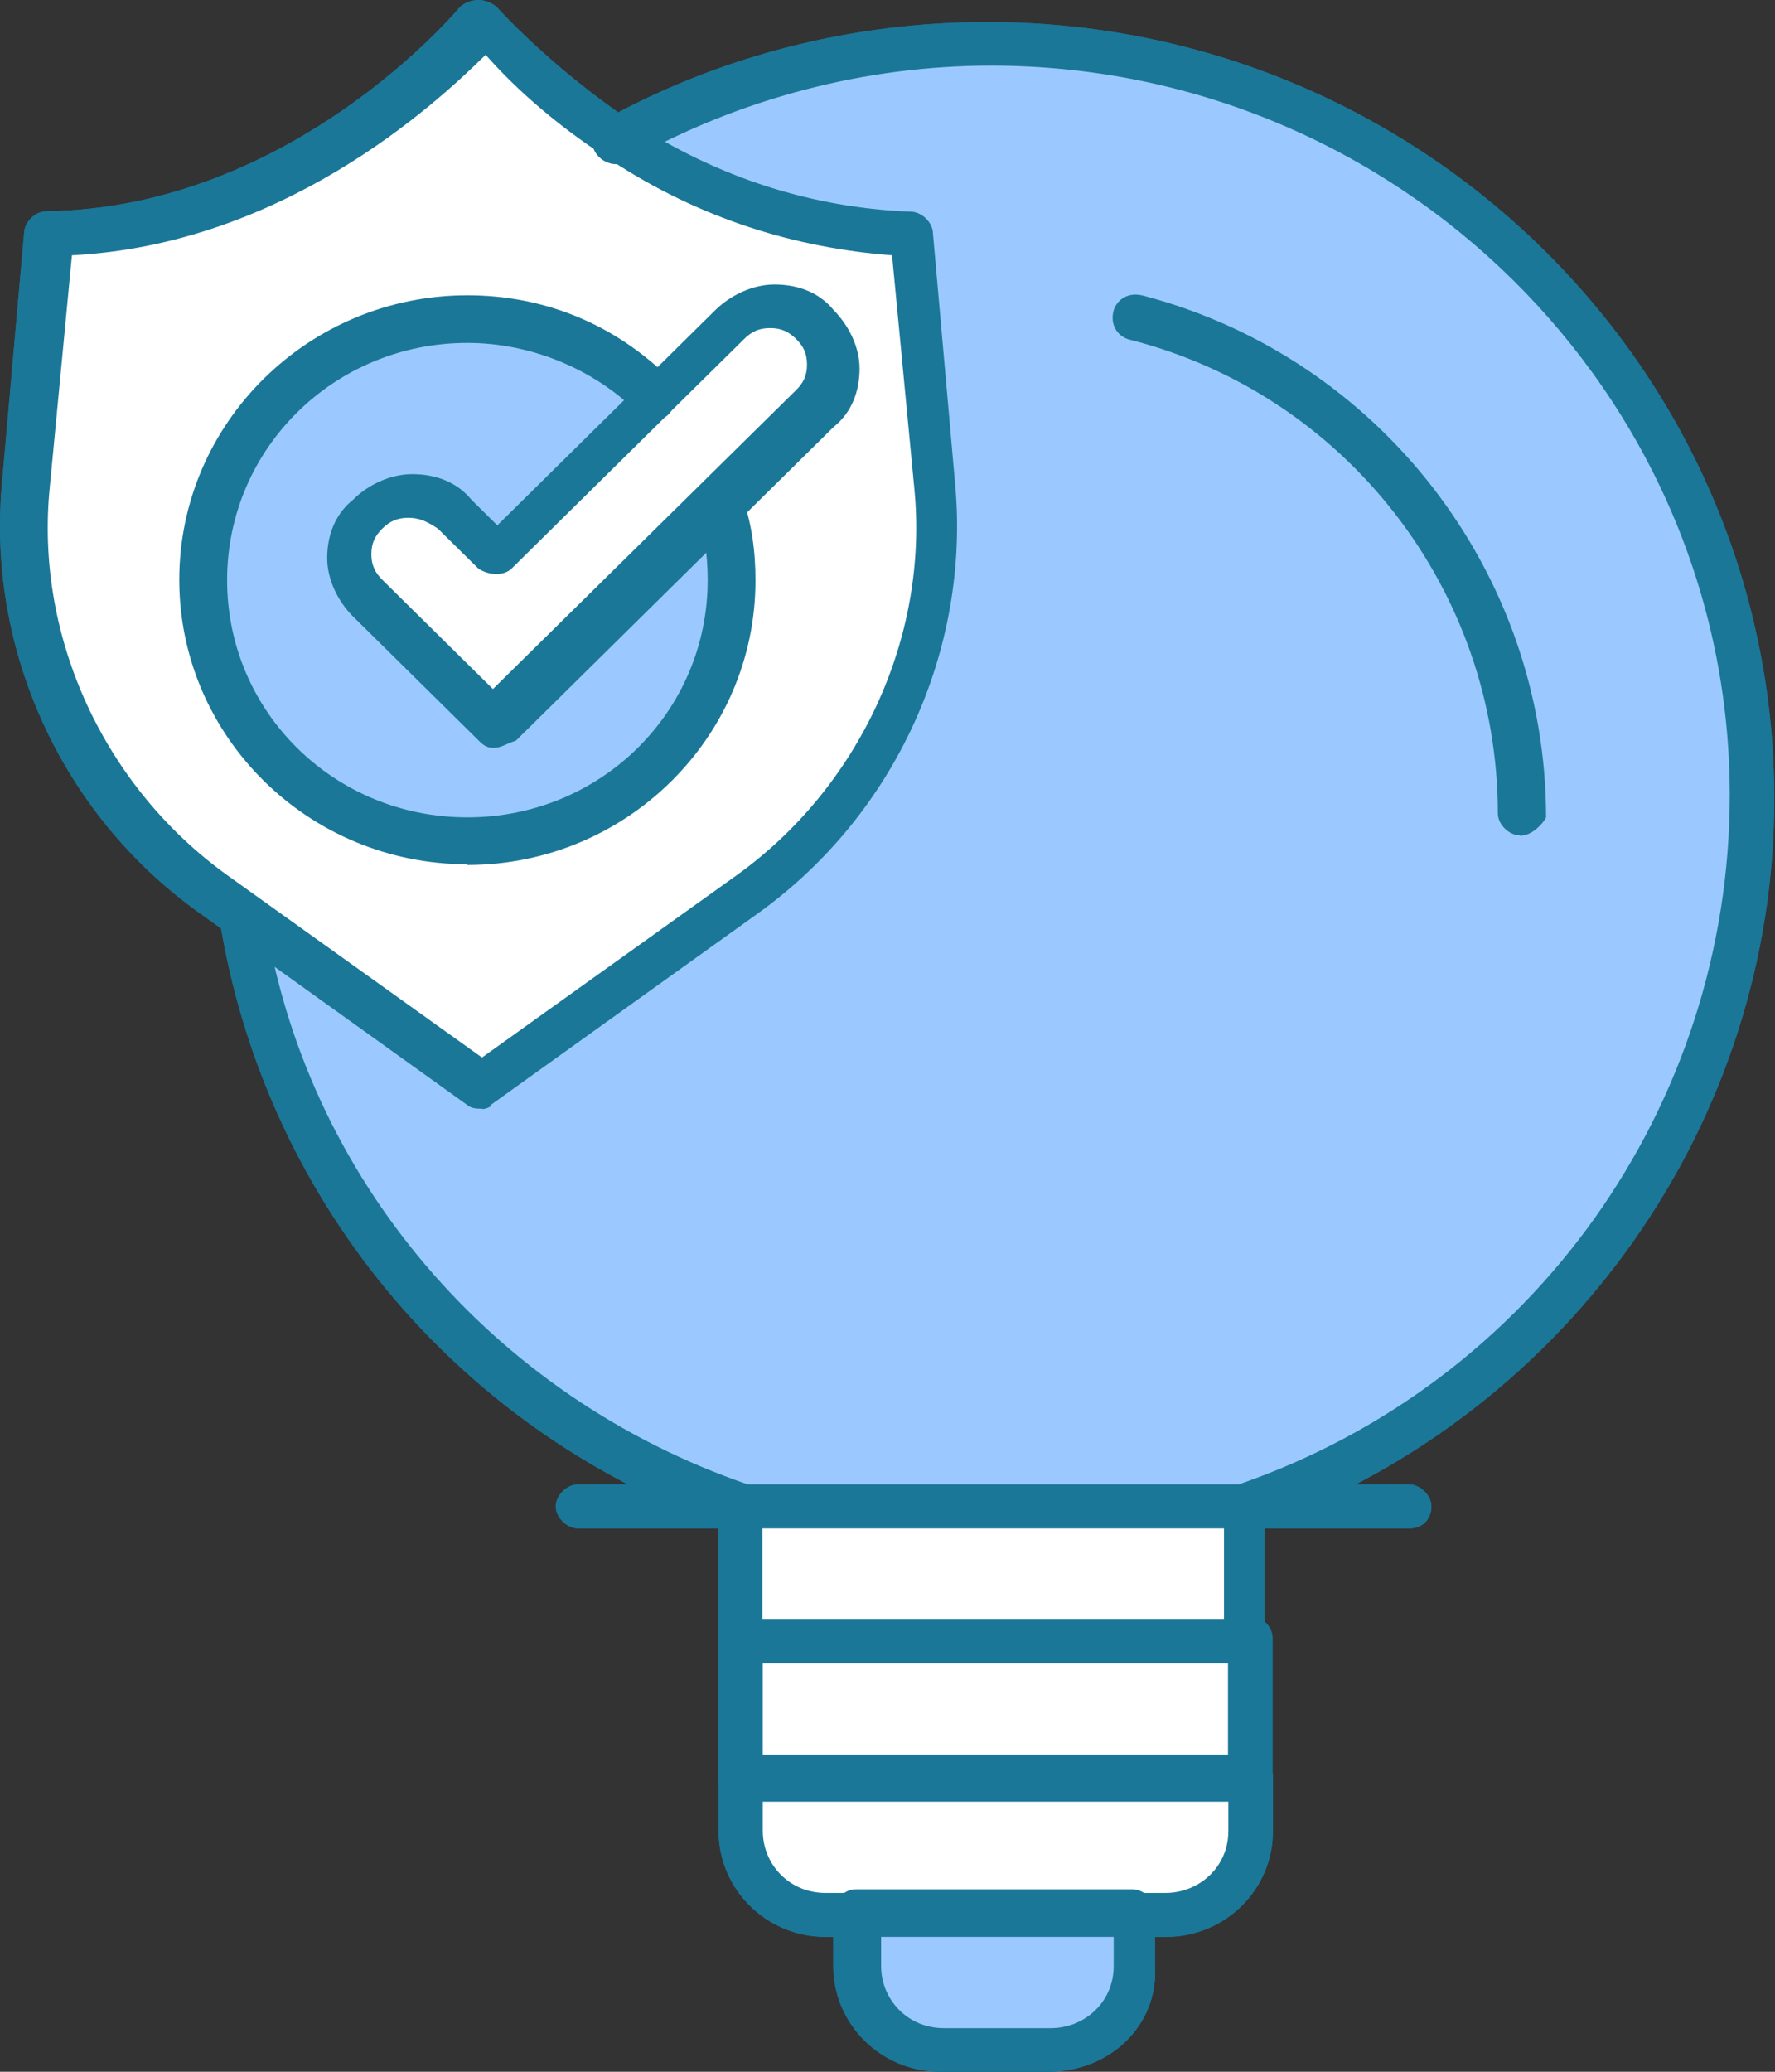 <svg width="42" height="49" viewBox="0 0 42 49" fill="none" xmlns="http://www.w3.org/2000/svg">
<rect x="0" y="0" width="42" height="49" fill="#333333" stroke="none"/>
<g clip-path="url(#clip0_5358_488)">
<path d="M22.154 11.47C22.499 15.179 20.84 18.889 17.782 21.046L11.405 25.617C10.178 24.756 6.333 21.993 5.029 21.046C1.97 18.804 0.216 15.179 0.657 11.47L1.184 5.517C7.301 5.432 11.414 0.512 11.414 0.512C11.414 0.512 12.641 1.978 14.732 3.36C16.477 4.486 18.836 5.517 21.635 5.603L22.162 11.47H22.154Z" fill="white"/>
<path d="M17.004 11.82C17.177 12.425 17.35 13.031 17.35 13.722C17.35 17.081 14.55 19.844 11.146 19.844C7.742 19.844 4.942 17.081 4.942 13.722C4.942 10.362 7.742 7.599 11.146 7.599C12.891 7.599 14.377 8.289 15.518 9.406L11.673 13.201L10.714 12.255C10.187 11.735 9.228 11.735 8.701 12.255C8.442 12.511 8.26 12.86 8.26 13.201C8.26 13.542 8.433 13.892 8.701 14.148L9.66 15.095L11.673 17.081L13.686 15.095L17.004 11.82Z" fill="#9BC9FF"/>
<path d="M19.181 7.675C19.708 8.195 19.708 9.142 19.181 9.662L16.995 11.819L13.678 15.094L11.664 17.081L9.651 15.094L8.692 14.148C8.433 13.892 8.251 13.542 8.251 13.201C8.251 12.86 8.424 12.51 8.692 12.255C9.219 11.734 10.178 11.734 10.705 12.255L11.664 13.201L15.509 9.406L17.168 7.769C17.427 7.513 17.782 7.334 18.127 7.334C18.568 7.334 18.913 7.419 19.173 7.684L19.181 7.675Z" fill="white"/>
<path d="M26.793 45.29V46.586C26.793 47.712 25.921 48.573 24.78 48.573H22.248C21.117 48.573 20.235 47.712 20.235 46.586V45.29H26.793Z" fill="#9BC9FF"/>
<path d="M29.584 38.818H17.523V42.093H29.584V38.818Z" fill="white"/>
<path d="M29.584 42.007V43.303C29.584 44.42 28.711 45.29 27.571 45.29H19.613C18.481 45.29 17.6 44.429 17.6 43.303V42.007H29.575H29.584Z" fill="white"/>
<path d="M29.584 35.629H17.523V38.818H29.584V35.629Z" fill="white"/>
<path d="M41.559 18.804C41.559 26.564 36.574 33.122 29.498 35.629H17.522C11.405 33.471 6.774 28.125 5.72 21.652L11.405 25.703L17.781 21.132C20.84 18.889 22.585 15.265 22.153 11.555L21.626 5.518C18.827 5.433 16.468 4.392 14.723 3.275C17.349 1.808 20.313 1.032 23.553 1.032C33.515 1.032 41.559 8.971 41.559 18.804Z" fill="#9BC9FF"/>
<path d="M29.584 42.528C29.325 42.528 29.057 42.272 29.057 42.008V38.733C29.057 38.477 29.316 38.213 29.584 38.213C29.852 38.213 30.111 38.469 30.111 38.733V42.008C30.111 42.349 29.852 42.528 29.584 42.528Z" fill="#1A7798"/>
<path d="M17.522 42.528C17.263 42.528 16.995 42.272 16.995 42.008V38.733C16.995 38.477 17.254 38.213 17.522 38.213C17.79 38.213 18.049 38.469 18.049 38.733V42.008C18.049 42.349 17.876 42.528 17.522 42.528Z" fill="#1A7798"/>
<path d="M27.579 45.811H26.88C26.62 45.811 26.353 45.555 26.353 45.291C26.353 45.027 26.612 44.771 26.88 44.771H27.579C28.366 44.771 29.066 44.165 29.066 43.304V42.613H18.049V43.304C18.049 44.08 18.663 44.771 19.535 44.771H20.235C20.494 44.771 20.762 45.027 20.762 45.291C20.762 45.555 20.503 45.811 20.235 45.811H19.535C18.136 45.811 17.004 44.685 17.004 43.312V42.016C17.004 41.761 17.263 41.496 17.531 41.496H29.593C29.852 41.496 30.12 41.752 30.12 42.016V43.312C30.12 44.694 28.988 45.811 27.588 45.811H27.579Z" fill="#1A7798"/>
<path d="M24.78 49H22.248C20.849 49 19.717 47.874 19.717 46.501V45.205C19.717 44.949 19.976 44.685 20.244 44.685H26.802C27.061 44.685 27.329 44.94 27.329 45.205V46.501C27.415 47.882 26.283 49 24.797 49H24.78ZM20.849 45.81V46.501C20.849 47.277 21.462 47.968 22.335 47.968H24.866C25.653 47.968 26.352 47.362 26.352 46.501V45.81H20.849Z" fill="#1A7798"/>
<path d="M33.343 36.149H13.677C13.418 36.149 13.15 35.893 13.15 35.629C13.15 35.364 13.41 35.108 13.677 35.108H33.343C33.602 35.108 33.87 35.364 33.87 35.629C33.87 35.893 33.697 36.149 33.343 36.149Z" fill="#1A7798"/>
<path d="M29.584 39.339H17.522C17.263 39.339 16.995 39.083 16.995 38.818V36.055C10.705 33.727 6.247 28.295 5.193 21.737C5.106 21.482 5.366 21.132 5.633 21.132C5.893 21.047 6.247 21.302 6.247 21.567C7.206 27.86 11.664 33.036 17.695 35.109C17.868 35.194 18.041 35.365 18.041 35.629V38.307H28.962V35.629C28.962 35.373 29.135 35.194 29.308 35.109C36.297 32.695 40.929 26.138 40.929 18.804C40.929 9.313 33.066 1.552 23.449 1.552C20.477 1.552 17.505 2.328 14.887 3.795C14.628 3.966 14.274 3.88 14.101 3.625C13.928 3.369 14.014 3.019 14.274 2.849C17.073 1.297 20.218 0.521 23.363 0.521C33.593 0.521 41.983 8.716 41.983 18.898C41.983 26.487 37.179 33.386 29.921 36.064V38.827C30.094 39.083 29.835 39.347 29.575 39.347L29.584 39.339Z" fill="#1A7798"/>
<path d="M35.969 19.759C35.71 19.759 35.442 19.503 35.442 19.239C35.442 13.977 31.857 9.321 26.698 8.025C26.439 7.94 26.258 7.684 26.353 7.334C26.439 7.078 26.698 6.899 27.053 6.993C32.643 8.46 36.583 13.551 36.583 19.333C36.496 19.503 36.237 19.767 35.969 19.767V19.759Z" fill="#1A7798"/>
<path d="M11.059 20.441C7.301 20.441 4.242 17.422 4.242 13.713C4.242 10.003 7.301 6.984 11.059 6.984C12.891 6.984 14.559 7.675 15.863 8.971C16.036 9.142 16.036 9.492 15.863 9.747C15.69 10.003 15.336 9.918 15.077 9.747C14.031 8.715 12.545 8.11 11.059 8.11C7.914 8.11 5.374 10.609 5.374 13.721C5.374 16.834 7.906 19.332 11.059 19.332C14.213 19.332 16.745 16.834 16.745 13.721C16.745 13.116 16.658 12.51 16.485 11.999C16.399 11.743 16.572 11.393 16.831 11.308C17.09 11.223 17.444 11.393 17.531 11.658C17.79 12.348 17.876 13.039 17.876 13.73C17.876 17.439 14.818 20.458 11.059 20.458V20.441Z" fill="#1A7798"/>
<path d="M11.673 17.687C11.5 17.687 11.414 17.601 11.327 17.516L8.355 14.582C8.01 14.241 7.742 13.721 7.742 13.201C7.742 12.681 7.915 12.169 8.355 11.819C8.701 11.47 9.228 11.214 9.755 11.214C10.282 11.214 10.8 11.385 11.155 11.819L11.768 12.425L16.926 7.334C17.272 6.993 17.799 6.729 18.326 6.729C18.853 6.729 19.371 6.899 19.726 7.334C20.071 7.684 20.339 8.195 20.339 8.715C20.339 9.236 20.166 9.747 19.726 10.097L12.209 17.516C11.95 17.601 11.863 17.687 11.682 17.687H11.673ZM9.66 12.246C9.401 12.246 9.219 12.331 9.046 12.502C8.874 12.672 8.787 12.851 8.787 13.107C8.787 13.363 8.874 13.542 9.046 13.713L11.664 16.297L18.836 9.227C19.009 9.057 19.095 8.886 19.095 8.622C19.095 8.357 19.009 8.187 18.836 8.016C18.663 7.846 18.49 7.76 18.222 7.76C17.954 7.76 17.782 7.846 17.609 8.016L12.105 13.448C11.932 13.619 11.578 13.619 11.319 13.448L10.36 12.502C10.101 12.331 9.919 12.246 9.66 12.246Z" fill="#1A7798"/>
<path d="M11.405 26.223C11.319 26.223 11.146 26.223 11.059 26.137L4.683 21.567C1.443 19.238 -0.302 15.358 0.043 11.47L0.57 5.517C0.57 5.262 0.829 4.997 1.097 4.997C6.947 4.92 10.878 0.171 10.878 0.171C10.964 0.085 11.137 0 11.319 0C11.5 0 11.664 0.085 11.759 0.171C11.759 0.171 12.986 1.552 14.904 2.848C17.004 4.23 19.276 4.92 21.549 5.006C21.808 5.006 22.076 5.262 22.076 5.526L22.603 11.478C22.948 15.358 21.203 19.238 17.972 21.575L11.595 26.146C11.681 26.146 11.509 26.231 11.422 26.231L11.405 26.223ZM1.702 6.038L1.175 11.555C0.829 15.094 2.488 18.624 5.374 20.697L11.405 25.012L17.436 20.697C20.322 18.624 21.981 15.085 21.635 11.555L21.108 6.038C18.836 5.867 16.563 5.176 14.464 3.795C12.978 2.848 12.018 1.893 11.491 1.296C10.264 2.507 6.688 5.782 1.702 6.038Z" fill="#1A7798"/>
<path d="M22.154 11.47C22.499 15.179 20.84 18.889 17.782 21.046L11.405 25.617C10.178 24.756 6.333 21.993 5.029 21.046C1.97 18.804 0.216 15.179 0.657 11.47L1.184 5.517C7.301 5.432 11.414 0.512 11.414 0.512C11.414 0.512 12.641 1.978 14.732 3.36C16.477 4.486 18.836 5.517 21.635 5.603L22.162 11.47H22.154Z" fill="white"/>
<path d="M17.004 11.82C17.177 12.425 17.35 13.031 17.35 13.722C17.35 17.081 14.55 19.844 11.146 19.844C7.742 19.844 4.942 17.081 4.942 13.722C4.942 10.362 7.742 7.599 11.146 7.599C12.891 7.599 14.377 8.289 15.518 9.406L11.673 13.201L10.714 12.255C10.187 11.735 9.228 11.735 8.701 12.255C8.442 12.511 8.26 12.86 8.26 13.201C8.26 13.542 8.433 13.892 8.701 14.148L9.66 15.095L11.673 17.081L13.686 15.095L17.004 11.82Z" fill="#9BC9FF"/>
<path d="M19.181 7.675C19.708 8.195 19.708 9.142 19.181 9.662L16.995 11.819L13.678 15.094L11.664 17.081L9.651 15.094L8.692 14.148C8.433 13.892 8.251 13.542 8.251 13.201C8.251 12.86 8.424 12.51 8.692 12.255C9.219 11.734 10.178 11.734 10.705 12.255L11.664 13.201L15.509 9.406L17.168 7.769C17.427 7.513 17.782 7.334 18.127 7.334C18.568 7.334 18.913 7.419 19.173 7.684L19.181 7.675Z" fill="white"/>
<path d="M26.793 45.29V46.586C26.793 47.712 25.921 48.573 24.78 48.573H22.248C21.117 48.573 20.235 47.712 20.235 46.586V45.29H26.793Z" fill="#9BC9FF"/>
<path d="M29.584 38.818H17.523V42.093H29.584V38.818Z" fill="white"/>
<path d="M29.584 42.007V43.303C29.584 44.42 28.711 45.29 27.571 45.29H19.613C18.481 45.29 17.6 44.429 17.6 43.303V42.007H29.575H29.584Z" fill="white"/>
<path d="M29.584 35.629H17.523V38.818H29.584V35.629Z" fill="white"/>
<path d="M41.559 18.804C41.559 26.564 36.574 33.122 29.498 35.629H17.522C11.405 33.471 6.774 28.125 5.72 21.652L11.405 25.703L17.781 21.132C20.84 18.889 22.585 15.265 22.153 11.555L21.626 5.518C18.827 5.433 16.468 4.392 14.723 3.275C17.349 1.808 20.313 1.032 23.553 1.032C33.515 1.032 41.559 8.971 41.559 18.804Z" fill="#9BC9FF"/>
<path d="M29.584 42.528C29.325 42.528 29.057 42.272 29.057 42.008V38.733C29.057 38.477 29.316 38.213 29.584 38.213C29.852 38.213 30.111 38.469 30.111 38.733V42.008C30.111 42.349 29.852 42.528 29.584 42.528Z" fill="#1A7798"/>
<path d="M17.522 42.528C17.263 42.528 16.995 42.272 16.995 42.008V38.733C16.995 38.477 17.254 38.213 17.522 38.213C17.79 38.213 18.049 38.469 18.049 38.733V42.008C18.049 42.349 17.876 42.528 17.522 42.528Z" fill="#1A7798"/>
<path d="M27.579 45.811H26.88C26.62 45.811 26.353 45.555 26.353 45.291C26.353 45.027 26.612 44.771 26.88 44.771H27.579C28.366 44.771 29.066 44.165 29.066 43.304V42.613H18.049V43.304C18.049 44.08 18.663 44.771 19.535 44.771H20.235C20.494 44.771 20.762 45.027 20.762 45.291C20.762 45.555 20.503 45.811 20.235 45.811H19.535C18.136 45.811 17.004 44.685 17.004 43.312V42.016C17.004 41.761 17.263 41.496 17.531 41.496H29.593C29.852 41.496 30.12 41.752 30.12 42.016V43.312C30.12 44.694 28.988 45.811 27.588 45.811H27.579Z" fill="#1A7798"/>
<path d="M24.78 49H22.248C20.849 49 19.717 47.874 19.717 46.501V45.205C19.717 44.949 19.976 44.685 20.244 44.685H26.802C27.061 44.685 27.329 44.94 27.329 45.205V46.501C27.415 47.882 26.283 49 24.797 49H24.78ZM20.849 45.81V46.501C20.849 47.277 21.462 47.968 22.335 47.968H24.866C25.653 47.968 26.352 47.362 26.352 46.501V45.81H20.849Z" fill="#1A7798"/>
<path d="M33.343 36.149H13.677C13.418 36.149 13.15 35.893 13.15 35.629C13.15 35.364 13.41 35.108 13.677 35.108H33.343C33.602 35.108 33.87 35.364 33.87 35.629C33.87 35.893 33.697 36.149 33.343 36.149Z" fill="#1A7798"/>
<path d="M29.584 39.339H17.522C17.263 39.339 16.995 39.083 16.995 38.818V36.055C10.705 33.727 6.247 28.295 5.193 21.737C5.106 21.482 5.366 21.132 5.633 21.132C5.893 21.047 6.247 21.302 6.247 21.567C7.206 27.86 11.664 33.036 17.695 35.109C17.868 35.194 18.041 35.365 18.041 35.629V38.307H28.962V35.629C28.962 35.373 29.135 35.194 29.308 35.109C36.297 32.695 40.929 26.138 40.929 18.804C40.929 9.313 33.066 1.552 23.449 1.552C20.477 1.552 17.505 2.328 14.887 3.795C14.628 3.966 14.274 3.88 14.101 3.625C13.928 3.369 14.014 3.019 14.274 2.849C17.073 1.297 20.218 0.521 23.363 0.521C33.593 0.521 41.983 8.716 41.983 18.898C41.983 26.487 37.179 33.386 29.921 36.064V38.827C30.094 39.083 29.835 39.347 29.575 39.347L29.584 39.339Z" fill="#1A7798"/>
<path d="M35.969 19.759C35.71 19.759 35.442 19.503 35.442 19.239C35.442 13.977 31.857 9.321 26.698 8.025C26.439 7.94 26.258 7.684 26.353 7.334C26.439 7.078 26.698 6.899 27.053 6.993C32.643 8.46 36.583 13.551 36.583 19.333C36.496 19.503 36.237 19.767 35.969 19.767V19.759Z" fill="#1A7798"/>
<path d="M11.059 20.441C7.301 20.441 4.242 17.422 4.242 13.713C4.242 10.003 7.301 6.984 11.059 6.984C12.891 6.984 14.559 7.675 15.863 8.971C16.036 9.142 16.036 9.492 15.863 9.747C15.69 10.003 15.336 9.918 15.077 9.747C14.031 8.715 12.545 8.11 11.059 8.11C7.914 8.11 5.374 10.609 5.374 13.721C5.374 16.834 7.906 19.332 11.059 19.332C14.213 19.332 16.745 16.834 16.745 13.721C16.745 13.116 16.658 12.51 16.485 11.999C16.399 11.743 16.572 11.393 16.831 11.308C17.09 11.223 17.444 11.393 17.531 11.658C17.79 12.348 17.876 13.039 17.876 13.73C17.876 17.439 14.818 20.458 11.059 20.458V20.441Z" fill="#1A7798"/>
<path d="M11.673 17.687C11.5 17.687 11.414 17.601 11.327 17.516L8.355 14.582C8.01 14.241 7.742 13.721 7.742 13.201C7.742 12.681 7.915 12.169 8.355 11.819C8.701 11.47 9.228 11.214 9.755 11.214C10.282 11.214 10.8 11.385 11.155 11.819L11.768 12.425L16.926 7.334C17.272 6.993 17.799 6.729 18.326 6.729C18.853 6.729 19.371 6.899 19.726 7.334C20.071 7.684 20.339 8.195 20.339 8.715C20.339 9.236 20.166 9.747 19.726 10.097L12.209 17.516C11.95 17.601 11.863 17.687 11.682 17.687H11.673ZM9.66 12.246C9.401 12.246 9.219 12.331 9.046 12.502C8.874 12.672 8.787 12.851 8.787 13.107C8.787 13.363 8.874 13.542 9.046 13.713L11.664 16.297L18.836 9.227C19.009 9.057 19.095 8.886 19.095 8.622C19.095 8.357 19.009 8.187 18.836 8.016C18.663 7.846 18.49 7.76 18.222 7.76C17.954 7.76 17.782 7.846 17.609 8.016L12.105 13.448C11.932 13.619 11.578 13.619 11.319 13.448L10.36 12.502C10.101 12.331 9.919 12.246 9.66 12.246Z" fill="#1A7798"/>
<path d="M11.405 26.223C11.319 26.223 11.146 26.223 11.059 26.137L4.683 21.567C1.443 19.238 -0.302 15.358 0.043 11.47L0.57 5.517C0.57 5.262 0.829 4.997 1.097 4.997C6.947 4.92 10.878 0.171 10.878 0.171C10.964 0.085 11.137 0 11.319 0C11.5 0 11.664 0.085 11.759 0.171C11.759 0.171 12.986 1.552 14.904 2.848C17.004 4.23 19.276 4.92 21.549 5.006C21.808 5.006 22.076 5.262 22.076 5.526L22.603 11.478C22.948 15.358 21.203 19.238 17.972 21.575L11.595 26.146C11.681 26.146 11.509 26.231 11.422 26.231L11.405 26.223ZM1.702 6.038L1.175 11.555C0.829 15.094 2.488 18.624 5.374 20.697L11.405 25.012L17.436 20.697C20.322 18.624 21.981 15.085 21.635 11.555L21.108 6.038C18.836 5.867 16.563 5.176 14.464 3.795C12.978 2.848 12.018 1.893 11.491 1.296C10.264 2.507 6.688 5.782 1.702 6.038Z" fill="#1A7798"/>
</g>
<defs>
<clipPath id="clip0_5358_488">
<rect width="42" height="49" fill="white"/>
</clipPath>
</defs>
</svg>
